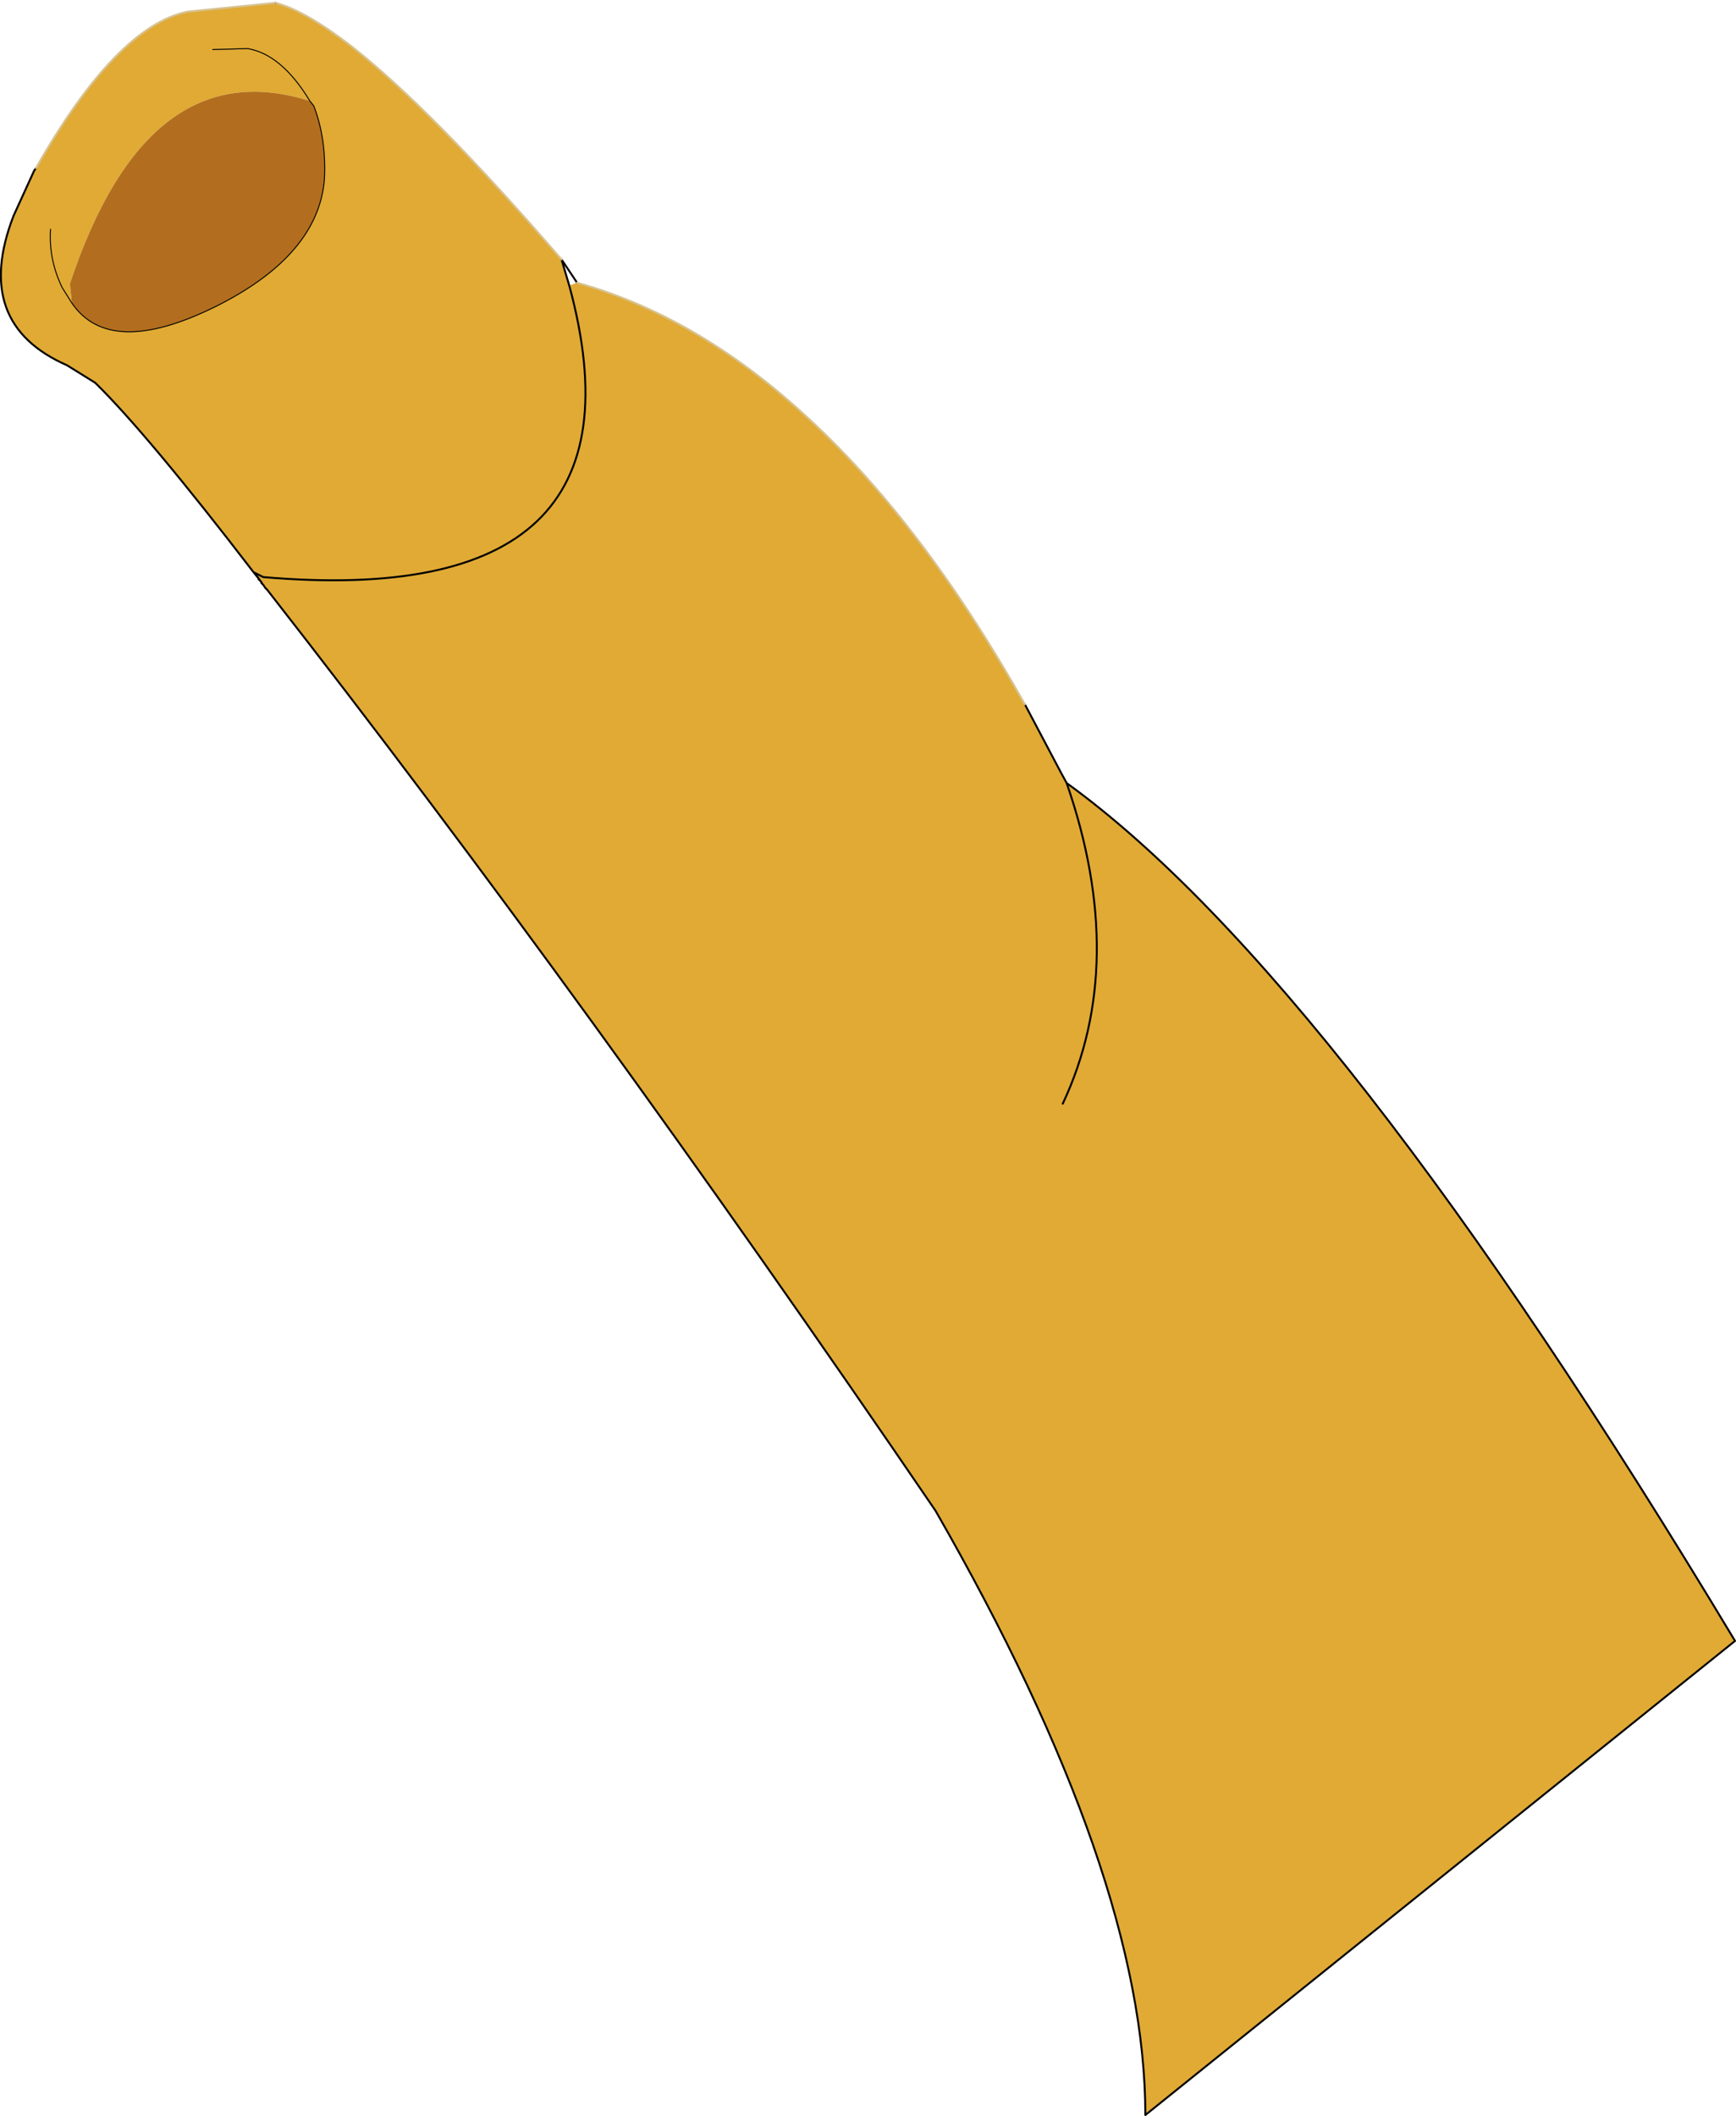 <?xml version="1.0" encoding="UTF-8" standalone="no"?>
<svg xmlns:xlink="http://www.w3.org/1999/xlink" height="108.9px" width="89.35px" xmlns="http://www.w3.org/2000/svg">
  <g transform="matrix(1.0, 0.0, 0.0, 1.0, 44.65, 54.45)">
    <path d="M8.1 -18.2 L9.95 -14.7 10.25 -14.15 Q24.15 -4.1 44.65 30.0 L14.3 54.4 Q14.3 42.1 3.5 23.3 -14.5 -3.1 -30.9 -24.1 L-31.0 -24.2 -31.1 -24.35 -31.15 -24.4 -31.2 -24.5 -31.25 -24.55 -31.35 -24.7 -31.6 -25.0 Q-37.05 -32.1 -39.75 -34.75 L-41.2 -35.65 Q-46.1 -37.8 -43.95 -43.35 L-42.9 -45.65 -42.8 -45.8 Q-38.65 -53.1 -35.0 -53.85 L-30.5 -54.3 -30.45 -54.3 Q-28.95 -53.9 -26.6 -52.1 -22.45 -48.85 -15.75 -41.1 L-15.35 -39.75 -14.95 -39.9 Q-8.85 -38.2 -3.35 -33.2 2.75 -27.7 8.1 -18.2 M10.05 2.35 Q13.45 -4.9 10.25 -14.15 13.45 -4.9 10.05 2.35 M-40.95 -38.85 L-41.45 -39.65 Q-42.15 -41.1 -42.05 -42.65 -42.15 -41.1 -41.45 -39.65 L-40.95 -38.85 Q-39.0 -36.0 -33.6 -38.65 -28.25 -41.3 -27.95 -45.25 -27.85 -47.3 -28.5 -49.0 L-28.7 -49.25 Q-30.15 -51.65 -31.9 -51.95 L-33.7 -51.9 -31.9 -51.95 Q-30.15 -51.65 -28.7 -49.25 -37.05 -51.9 -41.05 -39.85 L-40.95 -38.85 M-15.35 -39.75 Q-10.8 -23.0 -31.1 -24.75 L-31.6 -25.0 -31.1 -24.75 Q-10.8 -23.0 -15.35 -39.75" fill="#e0aa34" fill-rule="evenodd" stroke="none"/>
    <path d="M-40.95 -38.85 L-41.05 -39.85 Q-37.05 -51.9 -28.7 -49.25 L-28.5 -49.0 Q-27.85 -47.3 -27.95 -45.25 -28.25 -41.3 -33.6 -38.65 -39.0 -36.0 -40.95 -38.85" fill="#b26e1e" fill-rule="evenodd" stroke="none"/>
    <path d="M-28.7 -49.25 Q-30.15 -51.65 -31.9 -51.95 L-33.7 -51.9 M-42.05 -42.65 Q-42.15 -41.1 -41.45 -39.65 L-40.95 -38.85 Q-39.0 -36.0 -33.6 -38.65 -28.25 -41.3 -27.95 -45.25 -27.85 -47.3 -28.5 -49.0 L-28.7 -49.25" fill="none" stroke="#000000" stroke-linecap="round" stroke-linejoin="round" stroke-width="0.05"/>
    <path d="M8.1 -18.2 L9.95 -14.7 10.25 -14.15 Q24.15 -4.1 44.65 30.0 L14.3 54.4 Q14.3 42.1 3.5 23.3 -14.5 -3.1 -30.9 -24.1 L-31.0 -24.2 -31.1 -24.35 -31.2 -24.45 -31.2 -24.5 -31.35 -24.65 -31.35 -24.7 -31.4 -24.75 -31.6 -25.0 Q-37.05 -32.1 -39.75 -34.75 L-41.2 -35.65 Q-46.1 -37.8 -43.95 -43.35 L-42.9 -45.65 -42.8 -45.8 M-30.5 -54.3 L-30.45 -54.3 M-15.75 -41.1 L-14.95 -39.9 M10.25 -14.15 Q13.45 -4.9 10.05 2.35 M-15.75 -41.1 L-15.35 -39.75 Q-10.8 -23.0 -31.1 -24.75 L-31.6 -25.0 -31.35 -24.7 -31.25 -24.55 -31.35 -24.65 M-31.2 -24.5 L-31.25 -24.55 -31.2 -24.5 -31.25 -24.55 M-31.15 -24.4 L-31.2 -24.45 M-31.15 -24.4 L-31.2 -24.5 M-31.1 -24.35 L-31.15 -24.4" fill="none" stroke="#000000" stroke-linecap="round" stroke-linejoin="round" stroke-width="0.1"/>
    <path d="M-42.8 -45.8 Q-38.65 -53.1 -35.0 -53.85 L-30.5 -54.3 M-30.45 -54.3 Q-28.95 -53.9 -26.6 -52.1 -22.45 -48.85 -15.75 -41.1 M-14.95 -39.9 Q-8.85 -38.2 -3.35 -33.2 2.75 -27.7 8.1 -18.2" fill="none" stroke="#d7c291" stroke-linecap="round" stroke-linejoin="round" stroke-width="0.1"/>
  </g>
</svg>
